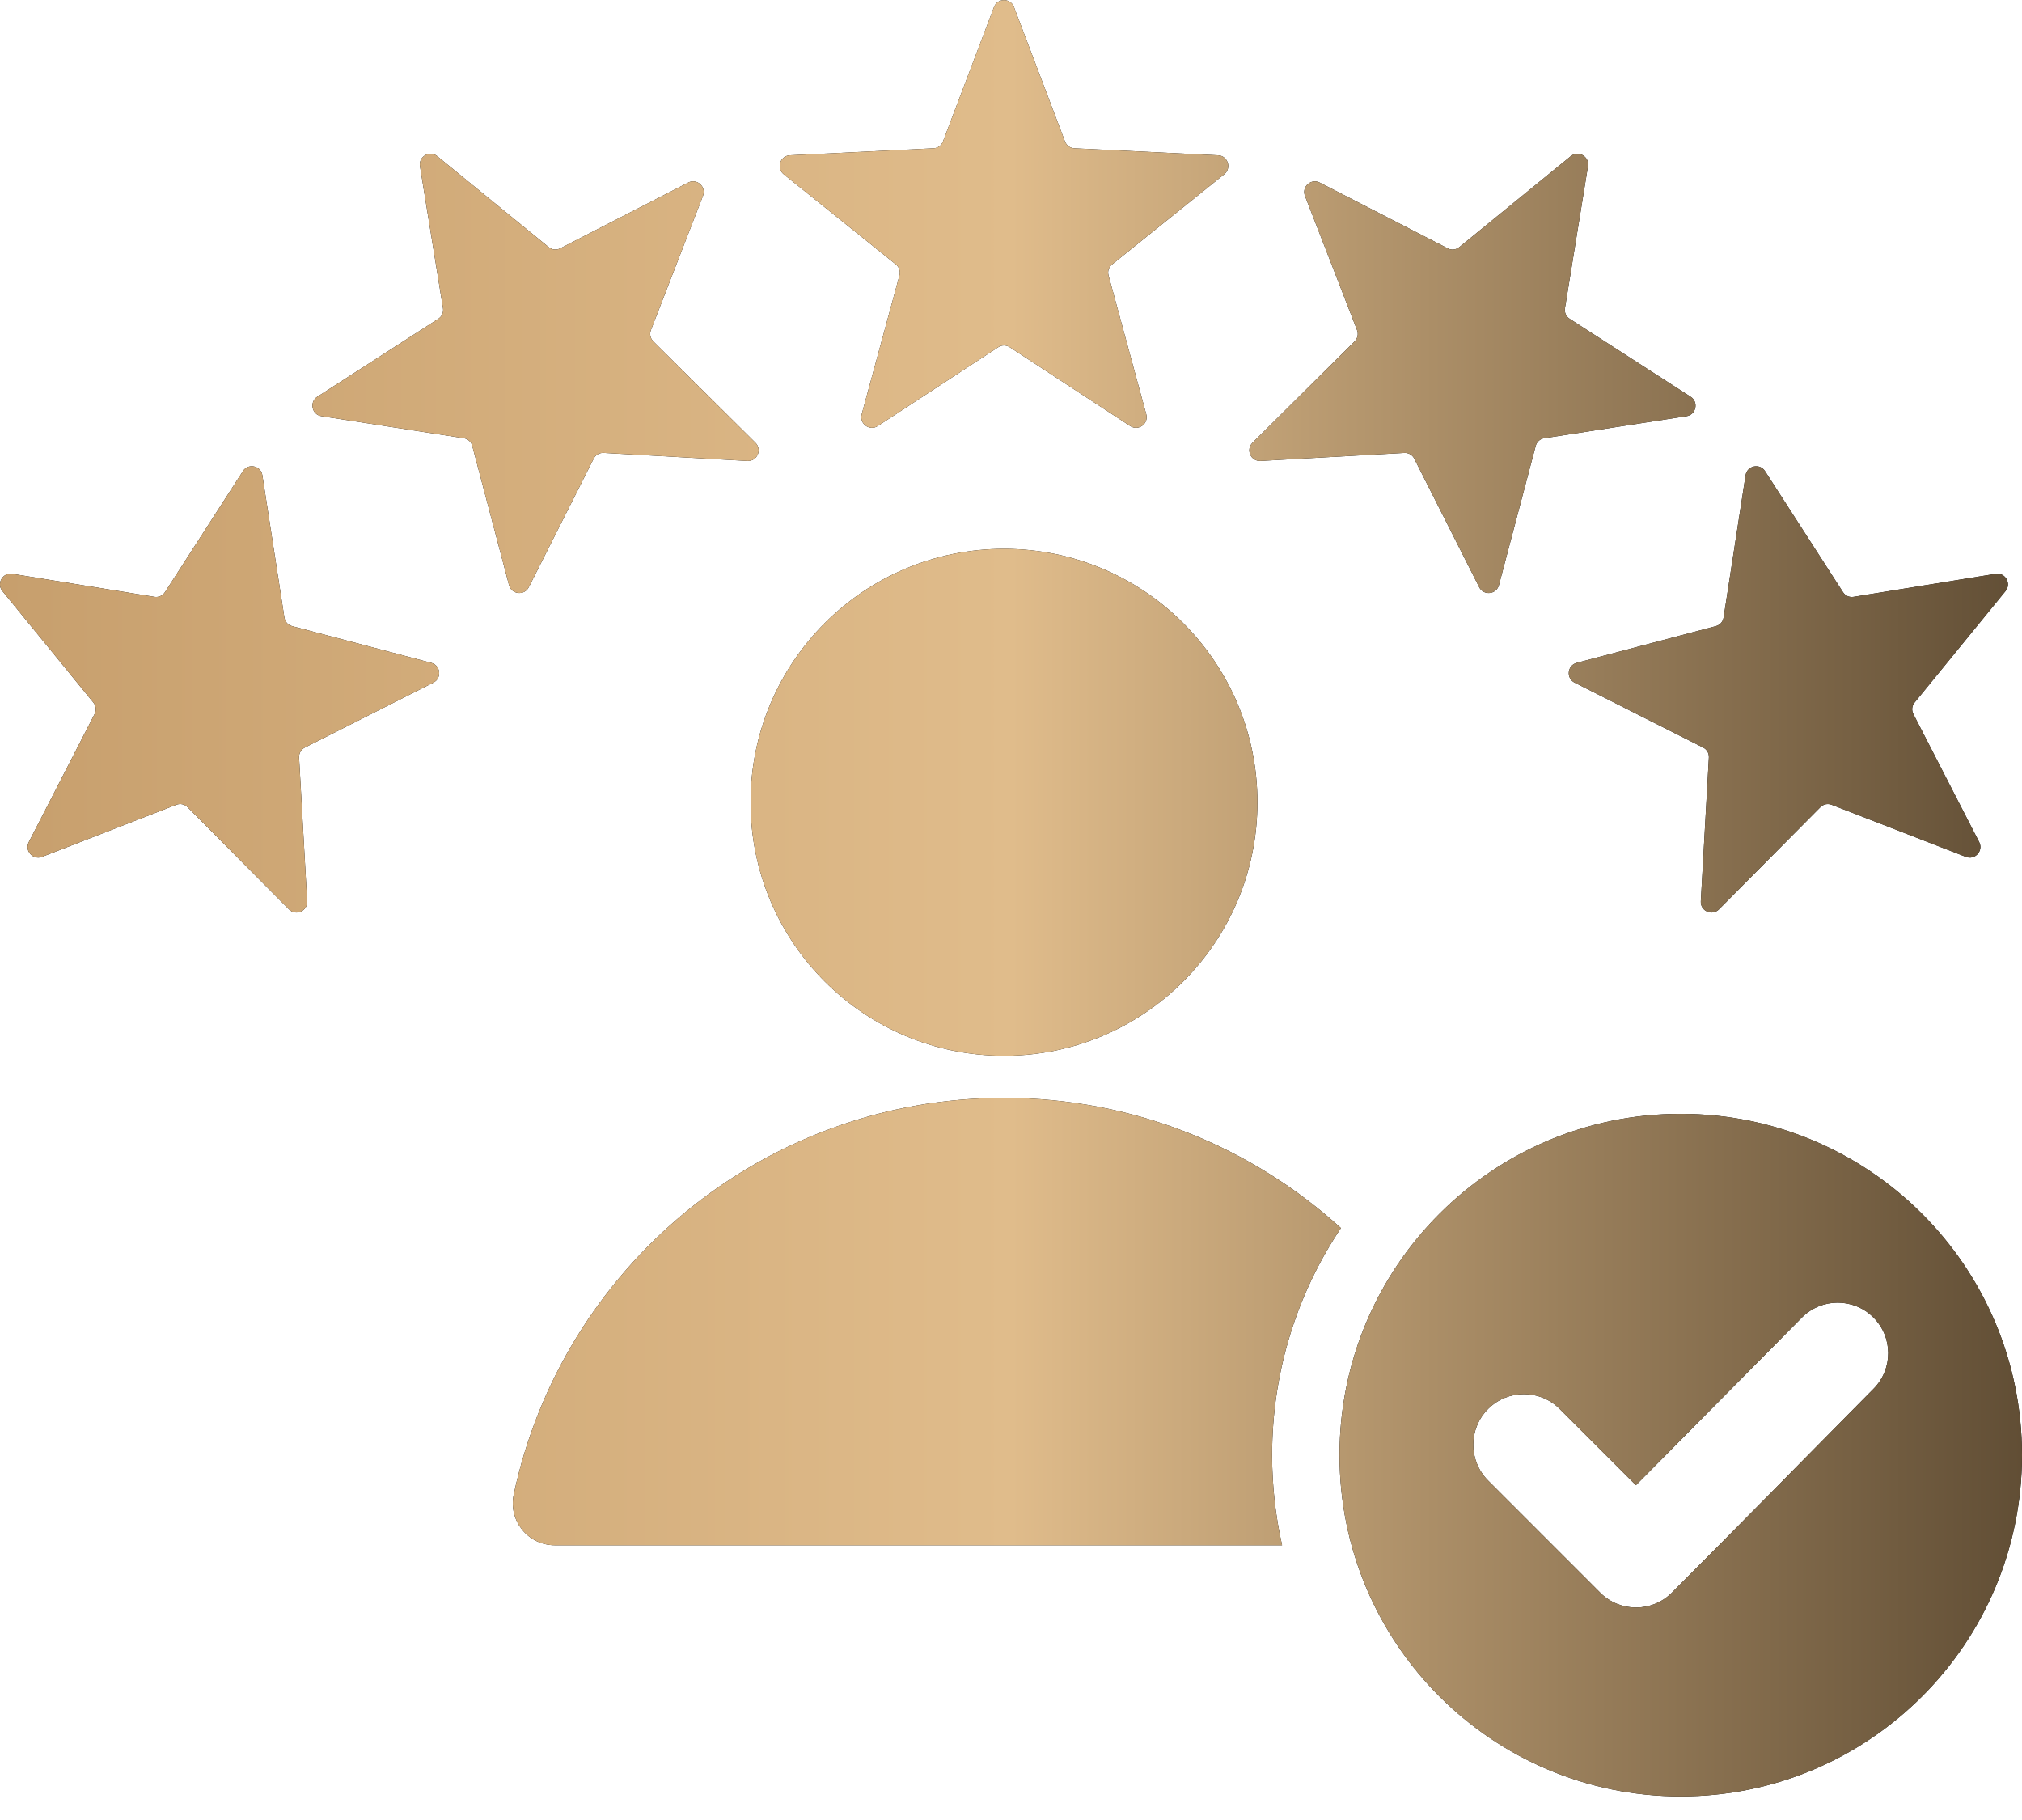 <svg xmlns="http://www.w3.org/2000/svg" width="70" height="63" viewBox="0 0 70 63" fill="none"><path fill-rule="evenodd" clip-rule="evenodd" d="M35.102 0.241L36.869 4.897C36.922 5.037 37.046 5.127 37.196 5.134L42.17 5.377C42.509 5.393 42.647 5.82 42.383 6.032L38.501 9.152C38.385 9.246 38.337 9.391 38.377 9.536L39.683 14.342C39.772 14.669 39.41 14.932 39.126 14.747L34.959 12.019C34.834 11.937 34.681 11.937 34.556 12.019L30.388 14.747C30.105 14.932 29.742 14.669 29.831 14.342L31.138 9.536C31.177 9.391 31.13 9.246 31.013 9.152L27.131 6.032C26.867 5.82 27.006 5.393 27.344 5.377L32.319 5.134C32.468 5.127 32.592 5.037 32.645 4.897L34.413 0.241C34.532 -0.074 34.982 -0.074 35.102 0.241ZM58.186 38.555C64.711 38.555 70 43.844 70 50.369C70 56.894 64.711 62.183 58.186 62.183C51.662 62.183 46.373 56.894 46.373 50.369C46.373 43.844 51.662 38.555 58.186 38.555ZM56.635 51.411L53.995 48.771C53.311 48.087 52.201 48.087 51.517 48.771C50.833 49.455 50.833 50.565 51.517 51.249L55.399 55.132C56.083 55.816 57.193 55.816 57.877 55.132C60.217 52.792 62.531 50.425 64.86 48.074C65.54 47.389 65.537 46.282 64.853 45.602C64.168 44.92 63.059 44.922 62.379 45.609L56.635 51.411ZM34.757 18.998C39.603 18.998 43.531 22.926 43.531 27.772C43.531 32.617 39.603 36.545 34.757 36.545C29.912 36.545 25.984 32.617 25.984 27.772C25.984 22.926 29.912 18.998 34.757 18.998ZM19.212 53.489L44.385 53.489C44.159 52.485 44.039 51.441 44.039 50.369C44.039 47.461 44.917 44.758 46.422 42.51C43.34 39.711 39.248 38.004 34.757 38.004C26.419 38.004 19.454 43.886 17.786 51.727C17.591 52.639 18.279 53.489 19.212 53.489ZM69.431 20.459L66.283 24.318C66.188 24.434 66.172 24.586 66.24 24.719L68.518 29.149C68.673 29.45 68.373 29.783 68.057 29.661L63.414 27.859C63.274 27.805 63.124 27.836 63.019 27.942L59.51 31.477C59.272 31.718 58.862 31.535 58.881 31.197L59.16 26.224C59.169 26.075 59.092 25.942 58.958 25.875L54.512 23.63C54.21 23.477 54.257 23.032 54.584 22.945L59.4 21.674C59.544 21.636 59.647 21.522 59.67 21.374L60.431 16.452C60.483 16.117 60.921 16.024 61.105 16.309L63.802 20.496C63.883 20.622 64.023 20.684 64.17 20.66L69.087 19.863C69.419 19.809 69.644 20.198 69.431 20.459ZM54.975 5.751C55.029 5.418 54.64 5.193 54.379 5.406L50.519 8.555C50.404 8.649 50.251 8.666 50.118 8.597L45.689 6.32C45.388 6.165 45.054 6.465 45.177 6.78L46.979 11.424C47.033 11.563 47.001 11.713 46.895 11.818L43.36 15.327C43.12 15.566 43.302 15.975 43.64 15.956L48.613 15.678C48.763 15.669 48.895 15.746 48.962 15.879L51.208 20.325C51.36 20.628 51.806 20.581 51.892 20.253L53.164 15.438C53.202 15.293 53.316 15.191 53.464 15.168L58.386 14.407C58.721 14.355 58.814 13.917 58.529 13.733L54.342 11.036C54.216 10.955 54.154 10.815 54.178 10.667L54.975 5.751ZM0.428 19.863L5.344 20.66C5.492 20.683 5.631 20.621 5.713 20.495L8.41 16.309C8.593 16.024 9.032 16.117 9.083 16.452L9.845 21.374C9.867 21.522 9.97 21.636 10.114 21.674L14.93 22.945C15.258 23.032 15.304 23.477 15.002 23.63L10.556 25.875C10.422 25.943 10.346 26.075 10.354 26.225L10.633 31.197C10.652 31.536 10.243 31.718 10.004 31.477L6.495 27.942C6.39 27.836 6.24 27.804 6.1 27.858L1.457 29.66C1.142 29.783 0.842 29.45 0.997 29.149L3.274 24.719C3.342 24.586 3.326 24.434 3.232 24.318L0.083 20.459C-0.13 20.198 0.095 19.808 0.428 19.863ZM15.136 5.406C14.875 5.193 14.485 5.418 14.539 5.751L15.336 10.667C15.36 10.815 15.298 10.954 15.172 11.036L10.985 13.733C10.701 13.916 10.794 14.355 11.129 14.406L16.051 15.168C16.199 15.19 16.312 15.293 16.351 15.438L17.622 20.253C17.709 20.581 18.154 20.627 18.307 20.325L20.552 15.879C20.619 15.745 20.752 15.669 20.901 15.677L25.874 15.956C26.212 15.975 26.395 15.566 26.154 15.327L22.619 11.818C22.513 11.713 22.481 11.563 22.535 11.423L24.337 6.78C24.46 6.464 24.127 6.164 23.826 6.319L19.396 8.597C19.263 8.665 19.111 8.649 18.995 8.555L15.136 5.406Z" fill="black"></path><path fill-rule="evenodd" clip-rule="evenodd" d="M35.102 0.241L36.869 4.897C36.922 5.037 37.046 5.127 37.196 5.134L42.17 5.377C42.509 5.393 42.647 5.82 42.383 6.032L38.501 9.152C38.385 9.246 38.337 9.391 38.377 9.536L39.683 14.342C39.772 14.669 39.41 14.932 39.126 14.747L34.959 12.019C34.834 11.937 34.681 11.937 34.556 12.019L30.388 14.747C30.105 14.932 29.742 14.669 29.831 14.342L31.138 9.536C31.177 9.391 31.13 9.246 31.013 9.152L27.131 6.032C26.867 5.82 27.006 5.393 27.344 5.377L32.319 5.134C32.468 5.127 32.592 5.037 32.645 4.897L34.413 0.241C34.532 -0.074 34.982 -0.074 35.102 0.241ZM58.186 38.555C64.711 38.555 70 43.844 70 50.369C70 56.894 64.711 62.183 58.186 62.183C51.662 62.183 46.373 56.894 46.373 50.369C46.373 43.844 51.662 38.555 58.186 38.555ZM56.635 51.411L53.995 48.771C53.311 48.087 52.201 48.087 51.517 48.771C50.833 49.455 50.833 50.565 51.517 51.249L55.399 55.132C56.083 55.816 57.193 55.816 57.877 55.132C60.217 52.792 62.531 50.425 64.86 48.074C65.54 47.389 65.537 46.282 64.853 45.602C64.168 44.92 63.059 44.922 62.379 45.609L56.635 51.411ZM34.757 18.998C39.603 18.998 43.531 22.926 43.531 27.772C43.531 32.617 39.603 36.545 34.757 36.545C29.912 36.545 25.984 32.617 25.984 27.772C25.984 22.926 29.912 18.998 34.757 18.998ZM19.212 53.489L44.385 53.489C44.159 52.485 44.039 51.441 44.039 50.369C44.039 47.461 44.917 44.758 46.422 42.51C43.34 39.711 39.248 38.004 34.757 38.004C26.419 38.004 19.454 43.886 17.786 51.727C17.591 52.639 18.279 53.489 19.212 53.489ZM69.431 20.459L66.283 24.318C66.188 24.434 66.172 24.586 66.24 24.719L68.518 29.149C68.673 29.45 68.373 29.783 68.057 29.661L63.414 27.859C63.274 27.805 63.124 27.836 63.019 27.942L59.51 31.477C59.272 31.718 58.862 31.535 58.881 31.197L59.16 26.224C59.169 26.075 59.092 25.942 58.958 25.875L54.512 23.63C54.21 23.477 54.257 23.032 54.584 22.945L59.4 21.674C59.544 21.636 59.647 21.522 59.67 21.374L60.431 16.452C60.483 16.117 60.921 16.024 61.105 16.309L63.802 20.496C63.883 20.622 64.023 20.684 64.17 20.66L69.087 19.863C69.419 19.809 69.644 20.198 69.431 20.459ZM54.975 5.751C55.029 5.418 54.64 5.193 54.379 5.406L50.519 8.555C50.404 8.649 50.251 8.666 50.118 8.597L45.689 6.32C45.388 6.165 45.054 6.465 45.177 6.78L46.979 11.424C47.033 11.563 47.001 11.713 46.895 11.818L43.36 15.327C43.12 15.566 43.302 15.975 43.64 15.956L48.613 15.678C48.763 15.669 48.895 15.746 48.962 15.879L51.208 20.325C51.36 20.628 51.806 20.581 51.892 20.253L53.164 15.438C53.202 15.293 53.316 15.191 53.464 15.168L58.386 14.407C58.721 14.355 58.814 13.917 58.529 13.733L54.342 11.036C54.216 10.955 54.154 10.815 54.178 10.667L54.975 5.751ZM0.428 19.863L5.344 20.66C5.492 20.683 5.631 20.621 5.713 20.495L8.41 16.309C8.593 16.024 9.032 16.117 9.083 16.452L9.845 21.374C9.867 21.522 9.97 21.636 10.114 21.674L14.93 22.945C15.258 23.032 15.304 23.477 15.002 23.63L10.556 25.875C10.422 25.943 10.346 26.075 10.354 26.225L10.633 31.197C10.652 31.536 10.243 31.718 10.004 31.477L6.495 27.942C6.39 27.836 6.24 27.804 6.1 27.858L1.457 29.66C1.142 29.783 0.842 29.45 0.997 29.149L3.274 24.719C3.342 24.586 3.326 24.434 3.232 24.318L0.083 20.459C-0.13 20.198 0.095 19.808 0.428 19.863ZM15.136 5.406C14.875 5.193 14.485 5.418 14.539 5.751L15.336 10.667C15.36 10.815 15.298 10.954 15.172 11.036L10.985 13.733C10.701 13.916 10.794 14.355 11.129 14.406L16.051 15.168C16.199 15.19 16.312 15.293 16.351 15.438L17.622 20.253C17.709 20.581 18.154 20.627 18.307 20.325L20.552 15.879C20.619 15.745 20.752 15.669 20.901 15.677L25.874 15.956C26.212 15.975 26.395 15.566 26.154 15.327L22.619 11.818C22.513 11.713 22.481 11.563 22.535 11.423L24.337 6.78C24.46 6.464 24.127 6.164 23.826 6.319L19.396 8.597C19.263 8.665 19.111 8.649 18.995 8.555L15.136 5.406Z" fill="url(#paint0_linear_81_1080)"></path><defs><linearGradient id="paint0_linear_81_1080" x1="0" y1="31.094" x2="70" y2="31.094" gradientUnits="userSpaceOnUse"><stop stop-color="#C79F6D"></stop><stop offset="0.5" stop-color="#E0BC8B"></stop><stop offset="1" stop-color="#614E35"></stop></linearGradient></defs></svg>
